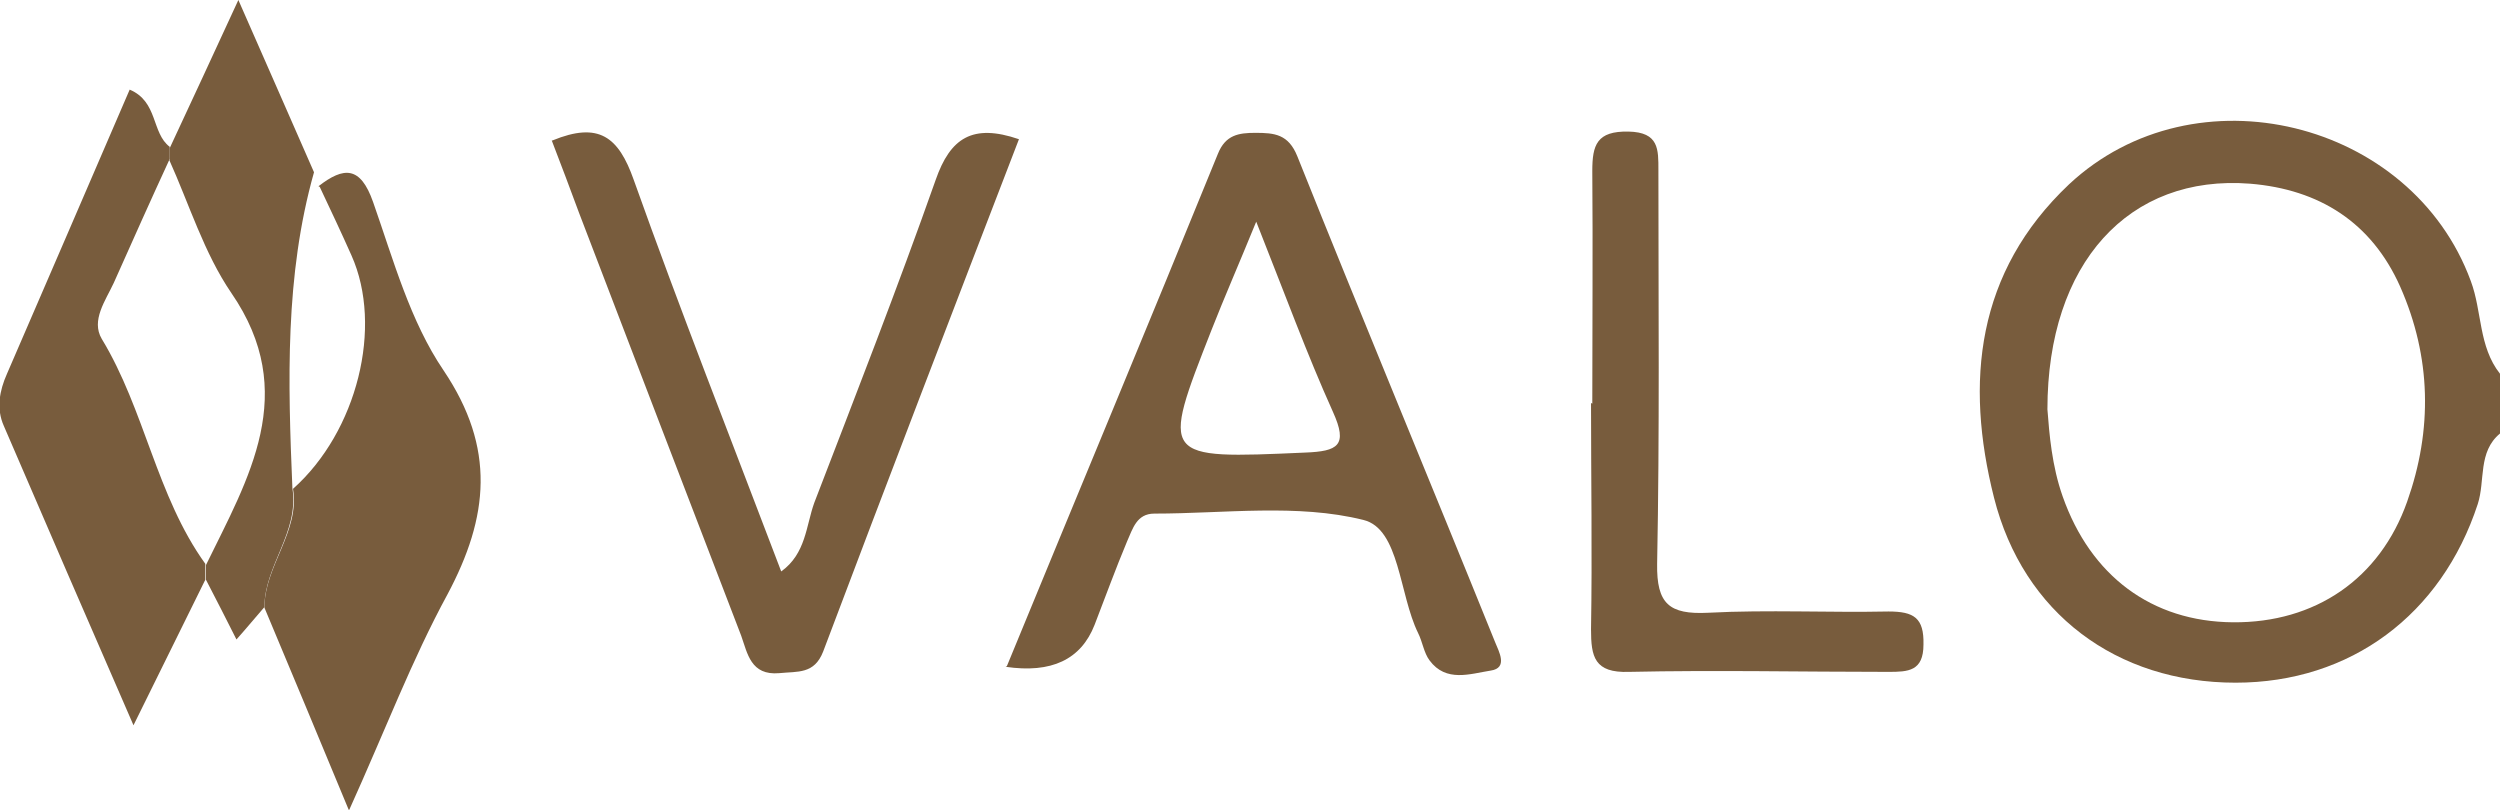 <?xml version="1.0" encoding="UTF-8"?> <svg xmlns="http://www.w3.org/2000/svg" id="Layer_2" data-name="Layer 2" viewBox="0 0 39.33 12.74"><defs><style> .cls-1 { fill: #785c3d; } </style></defs><g id="Layer_1-2" data-name="Layer 1"><g><path class="cls-1" d="M39.33,6.82c-.35.29-.23.74-.35,1.11-.57,1.74-2,2.81-3.81,2.81-1.87,0-3.34-1.09-3.8-2.91-.46-1.82-.28-3.55,1.18-4.93,1.98-1.85,5.39-1.01,6.32,1.52.18.48.12,1.03.46,1.46v.94ZM32.21,6.44c.03.39.07.89.24,1.37.44,1.25,1.4,1.97,2.68,1.98,1.29.01,2.31-.68,2.74-1.9.4-1.13.38-2.27-.11-3.38-.45-1.01-1.27-1.53-2.36-1.62-1.91-.15-3.19,1.25-3.19,3.55Z"></path><path class="cls-1" d="M15.84,10.48c1.11-2.7,2.23-5.38,3.32-8.06.12-.3.33-.33.59-.33.3,0,.52.02.66.37,1.02,2.55,2.08,5.09,3.11,7.64.06.15.21.41-.07.45-.32.05-.7.19-.96-.16-.09-.12-.11-.29-.18-.43-.3-.61-.29-1.64-.86-1.78-1.04-.26-2.19-.1-3.29-.1-.28,0-.34.24-.43.44-.18.43-.34.87-.51,1.31q-.32.82-1.4.66M19.77,3.47c-.29.71-.51,1.21-.71,1.72-.8,2.04-.8,2.03,1.47,1.93.52-.02.68-.11.44-.64-.41-.91-.75-1.84-1.21-3Z"></path><path class="cls-1" d="M8.69,2.21c.73-.3,1.04-.06,1.28.62.73,2.05,1.53,4.08,2.32,6.16.39-.28.39-.72.52-1.08.65-1.69,1.31-3.38,1.91-5.08.23-.66.58-.89,1.31-.64-1.04,2.7-2.07,5.38-3.08,8.06-.14.36-.4.31-.69.34-.45.04-.5-.31-.6-.59-.85-2.21-1.7-4.43-2.55-6.65-.14-.38-.28-.75-.43-1.14"></path><path class="cls-1" d="M5.01,2.93c.4-.31.66-.32.86.25.32.91.58,1.87,1.11,2.65.82,1.22.71,2.3.06,3.52-.56,1.03-.98,2.14-1.55,3.4-.49-1.18-.91-2.19-1.33-3.19,0-.66.56-1.19.45-1.87,1.01-.9,1.42-2.55.92-3.67-.16-.36-.33-.72-.5-1.08"></path><path class="cls-1" d="M3.23,9.12c-.35.71-.7,1.42-1.13,2.29-.72-1.65-1.38-3.18-2.04-4.71-.12-.27-.07-.55.05-.82.64-1.48,1.28-2.96,1.93-4.47.45.19.34.68.63.9v.19c-.3.65-.59,1.3-.88,1.95-.13.28-.36.59-.19.88.68,1.12.86,2.47,1.63,3.54,0,.08,0,.16,0,.24"></path><path class="cls-1" d="M25.05,6.35c0-1.22.01-2.44,0-3.66,0-.41.07-.63.57-.62.48.01.47.28.47.61,0,2.06.02,4.13-.02,6.19-.01.63.19.8.8.77.95-.05,1.9,0,2.84-.02.4,0,.56.1.55.52,0,.42-.24.43-.55.43-1.36,0-2.72-.03-4.08,0-.55.02-.6-.24-.6-.67.02-1.19,0-2.38,0-3.56"></path><path class="cls-1" d="M2.67,2.52v-.19c.34-.73.68-1.46,1.08-2.33.43.98.81,1.84,1.19,2.71-.46,1.63-.41,3.3-.34,4.97.11.69-.44,1.22-.44,1.87-.14.16-.27.32-.44.51-.16-.32-.32-.63-.48-.94,0-.08,0-.16,0-.23.67-1.37,1.48-2.71.4-4.28-.43-.63-.66-1.39-.98-2.1"></path></g></g></svg> 